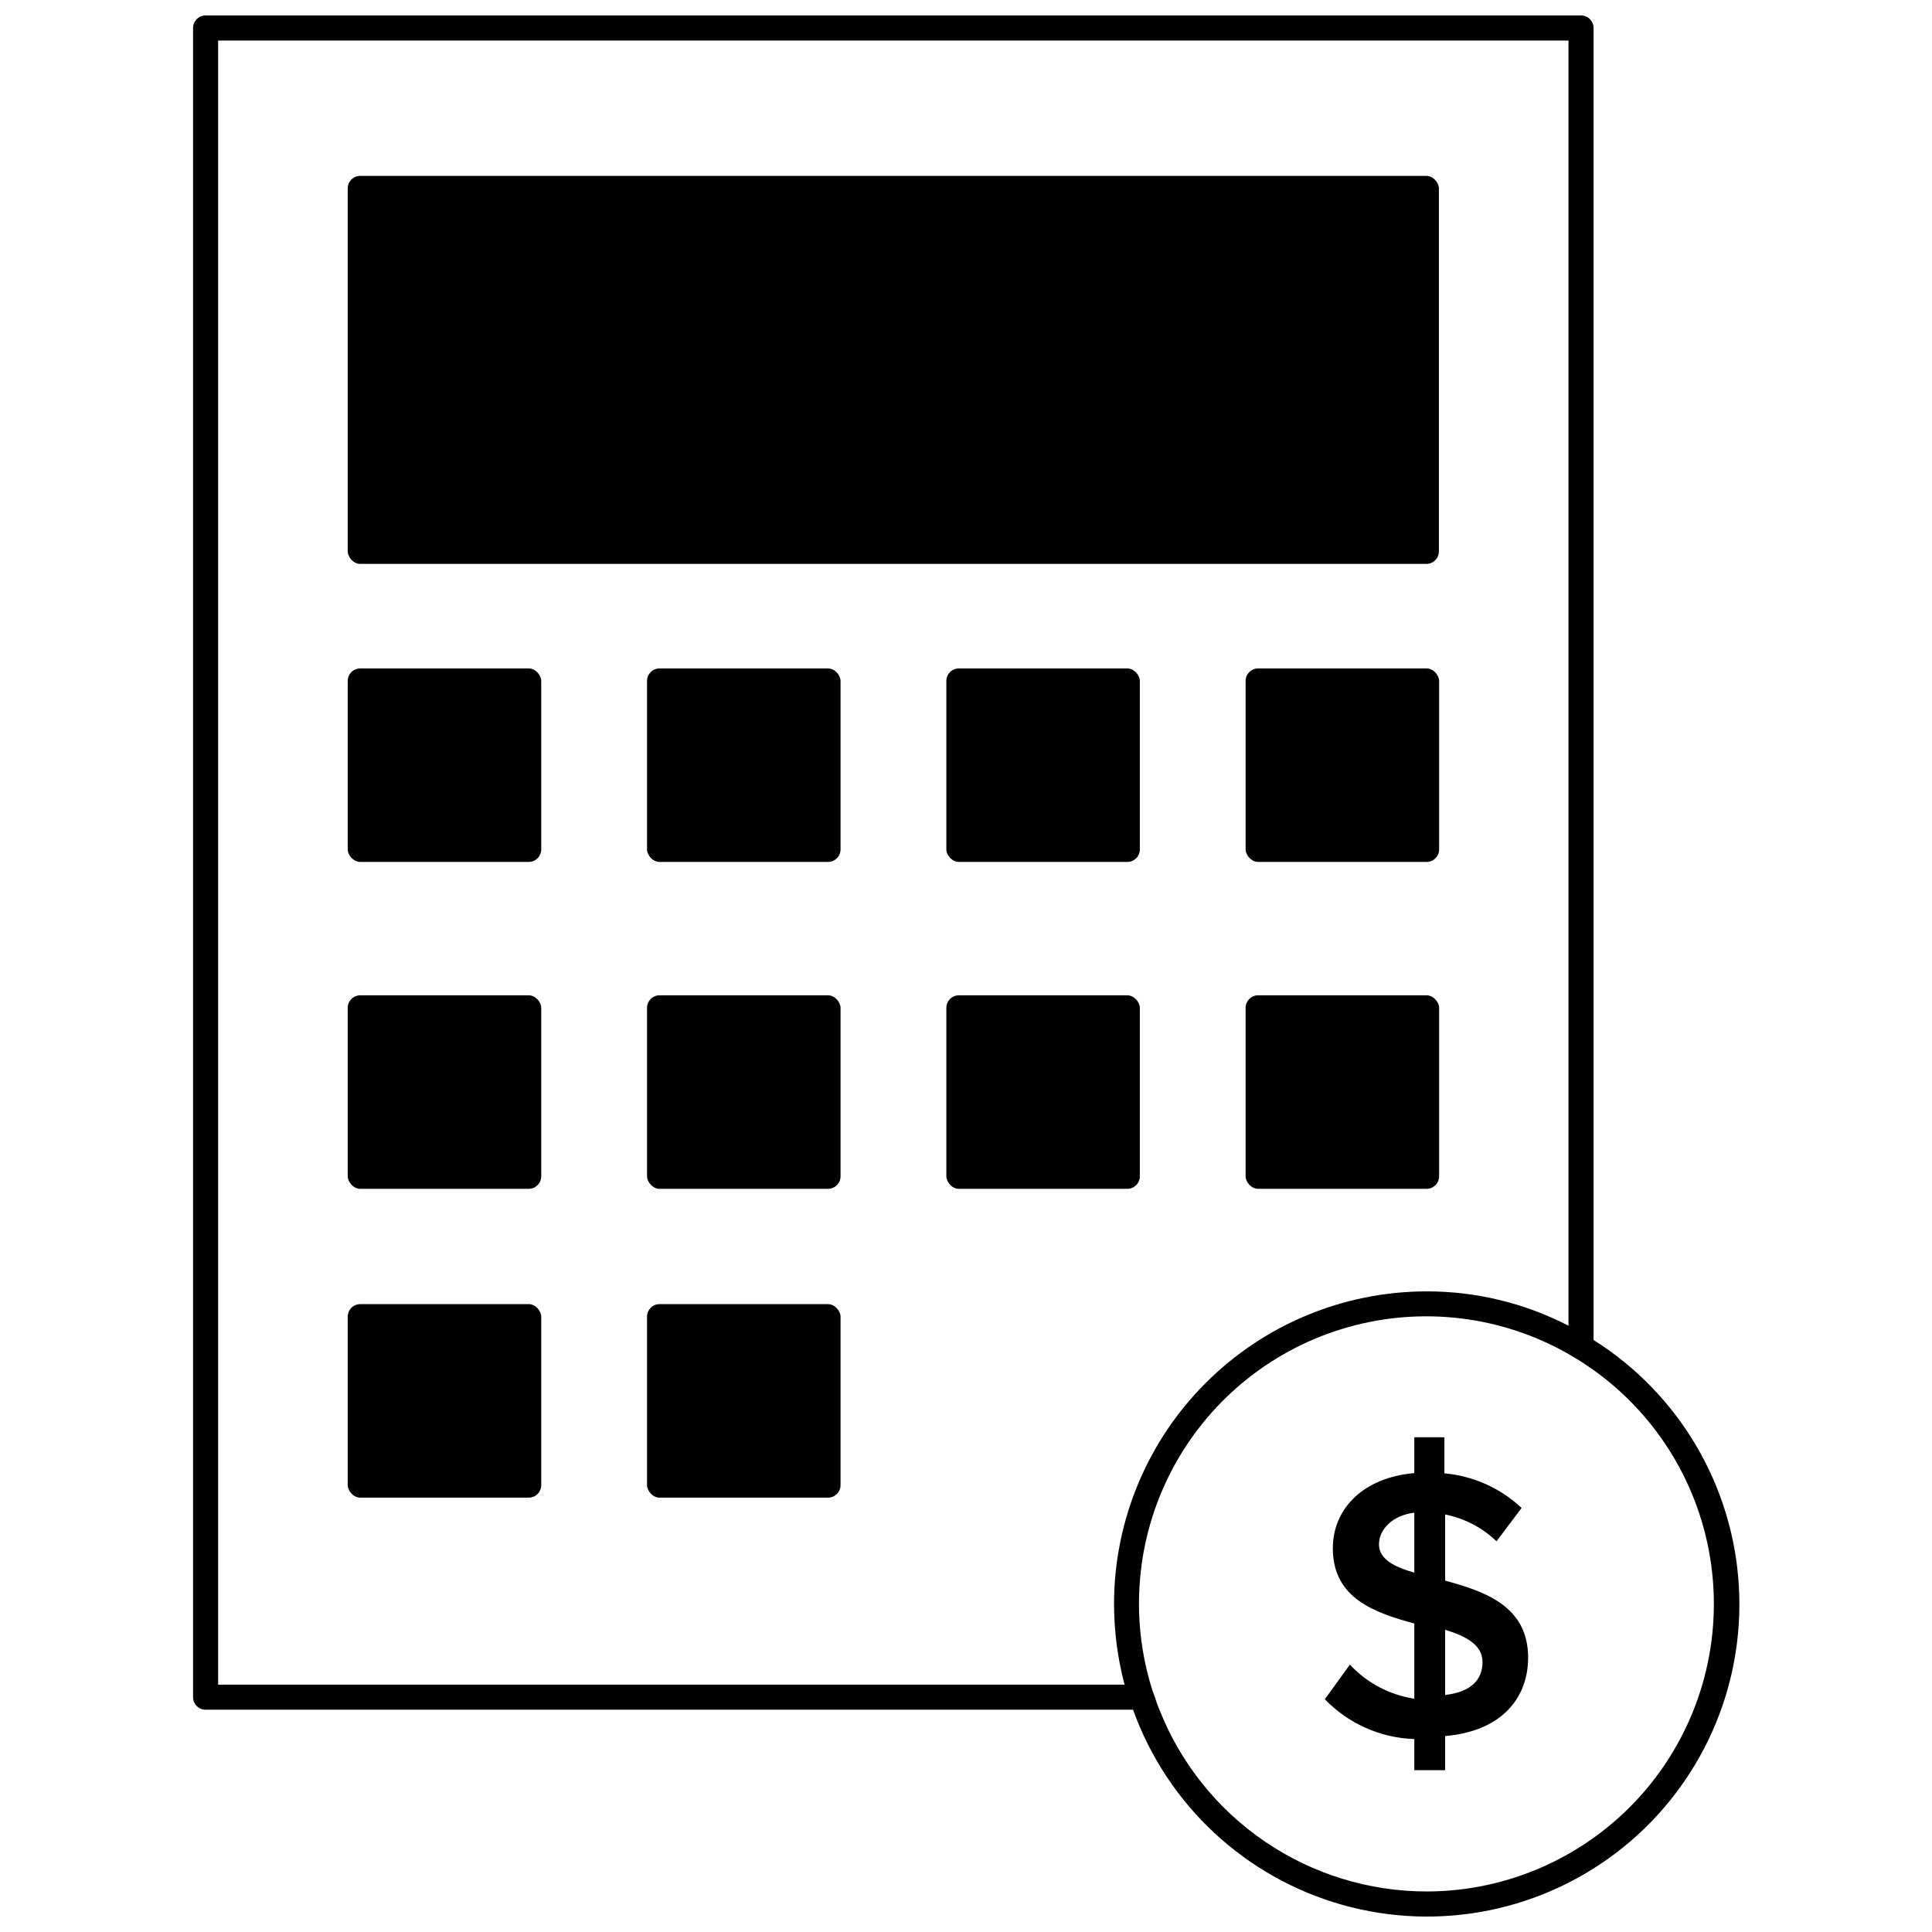 <?xml version="1.0" encoding="UTF-8"?>
<!-- Uploaded to: SVG Repo, www.svgrepo.com, Generator: SVG Repo Mixer Tools -->
<svg width="800px" height="800px" version="1.1" viewBox="144 144 512 512" xmlns="http://www.w3.org/2000/svg">
 <defs>
  <clipPath id="a">
   <path d="m195 148.09h410v503.81h-410z"/>
  </clipPath>
 </defs>
 <path d="m239.47 190.61h282.53c1.836 0 3.32 1.836 3.32 3.32v96.191c0 1.836-1.488 3.32-3.32 3.32h-282.53c-1.836 0-3.32-1.836-3.32-3.32v-96.191c0-1.836 1.488-3.32 3.32-3.32z"/>
 <path d="m239.47 321.14h44.641c1.836 0 3.32 1.836 3.32 3.32v44.641c0 1.836-1.488 3.32-3.32 3.32h-44.641c-1.836 0-3.32-1.836-3.32-3.32v-44.641c0-1.836 1.488-3.32 3.32-3.32z"/>
 <path d="m318.79 321.14h44.641c1.836 0 3.32 1.836 3.32 3.32v44.641c0 1.836-1.488 3.32-3.32 3.32h-44.641c-1.836 0-3.32-1.836-3.32-3.32v-44.641c0-1.836 1.488-3.32 3.32-3.32z"/>
 <path d="m398.11 321.14h44.641c1.836 0 3.32 1.836 3.32 3.32v44.641c0 1.836-1.488 3.32-3.32 3.32h-44.641c-1.836 0-3.32-1.836-3.32-3.32v-44.641c0-1.836 1.488-3.32 3.32-3.32z"/>
 <path d="m477.42 321.14h44.641c1.836 0 3.32 1.836 3.32 3.32v44.641c0 1.836-1.488 3.32-3.32 3.32h-44.641c-1.836 0-3.32-1.836-3.32-3.32v-44.641c0-1.836 1.488-3.32 3.32-3.32z"/>
 <path d="m239.47 407.77h44.641c1.836 0 3.32 1.836 3.32 3.32v44.641c0 1.836-1.488 3.32-3.32 3.32h-44.641c-1.836 0-3.32-1.836-3.32-3.32v-44.641c0-1.836 1.488-3.32 3.32-3.32z"/>
 <path d="m318.79 407.77h44.641c1.836 0 3.32 1.836 3.32 3.32v44.641c0 1.836-1.488 3.32-3.32 3.32h-44.641c-1.836 0-3.32-1.836-3.32-3.32v-44.641c0-1.836 1.488-3.32 3.32-3.32z"/>
 <path d="m398.11 407.77h44.641c1.836 0 3.32 1.836 3.32 3.32v44.641c0 1.836-1.488 3.32-3.32 3.32h-44.641c-1.836 0-3.32-1.836-3.32-3.32v-44.641c0-1.836 1.488-3.32 3.32-3.32z"/>
 <path d="m477.42 407.77h44.641c1.836 0 3.32 1.836 3.32 3.32v44.641c0 1.836-1.488 3.32-3.32 3.32h-44.641c-1.836 0-3.32-1.836-3.32-3.32v-44.641c0-1.836 1.488-3.32 3.32-3.32z"/>
 <path d="m239.47 489.61h44.641c1.836 0 3.32 1.836 3.32 3.32v44.641c0 1.836-1.488 3.32-3.32 3.32h-44.641c-1.836 0-3.32-1.836-3.32-3.32v-44.641c0-1.836 1.488-3.32 3.32-3.32z"/>
 <path d="m318.79 489.61h44.641c1.836 0 3.32 1.836 3.32 3.32v44.641c0 1.836-1.488 3.32-3.32 3.32h-44.641c-1.836 0-3.32-1.836-3.32-3.32v-44.641c0-1.836 1.488-3.32 3.32-3.32z"/>
 <g clip-path="url(#a)">
  <path d="m566.31 499.11v-347.7c0-0.879-0.352-1.723-0.973-2.348-0.625-0.621-1.469-0.973-2.352-0.973h-364.5c-1.832 0-3.32 1.488-3.32 3.32v442.36c0 0.879 0.348 1.727 0.973 2.348 0.621 0.625 1.469 0.973 2.348 0.973h245.79c9.039 25.184 29.691 44.449 55.441 51.711 25.754 7.262 53.43 1.629 74.293-15.121 20.863-16.754 32.344-42.559 30.812-69.27-1.527-26.715-15.875-51.043-38.512-65.305zm-364.5 91.34v-435.71h357.86v340.59c-11.645-6.012-24.562-9.133-37.664-9.102-21.953 0.035-43 8.773-58.516 24.305s-24.242 36.578-24.258 58.531c0.008 7.223 0.945 14.41 2.789 21.391zm320.2 54.805v0.004c-15.262-0.023-30.164-4.625-42.777-13.211-12.613-8.586-22.359-20.762-27.973-34.953-0.469-1.082-0.867-2.191-1.195-3.32-0.438-1.086-0.812-2.195-1.129-3.324-5.746-19.527-3.43-40.543 6.43-58.355 9.859-17.809 26.438-30.93 46.039-36.426 19.598-5.5 40.586-2.922 58.27 7.16l3.32 1.992 3.32 2.258 0.004 0.004c17.617 12.598 29.043 32.098 31.414 53.629 2.375 21.531-4.527 43.051-18.977 59.188-14.453 16.133-35.086 25.355-56.746 25.359z"/>
 </g>
 <path d="m526.98 562.89v-17.539c5.125 1.02 9.852 3.484 13.617 7.109l6.644-8.836c-5.602-5.262-12.805-8.492-20.461-9.168v-9.566h-7.973v9.5c-13.285 1.129-21.59 9.234-21.59 19.93 0 13.285 11.094 17.074 21.59 19.93v19.93c-6.547-1-12.562-4.184-17.07-9.035l-6.644 9.168c6.231 6.469 14.738 10.258 23.715 10.562v8.238h8.172v-9.035c15.277-1.328 21.988-10.363 21.988-20.793 0-13.617-11.426-17.539-21.988-20.395zm-8.172-2.125c-5.383-1.527-9.367-3.586-9.367-7.508 0-3.918 3.586-7.707 9.367-8.371zm8.172 32.418v-17.273c5.582 1.727 9.898 3.984 9.898 8.57 0 4.582-2.922 7.906-9.898 8.703z"/>
</svg>